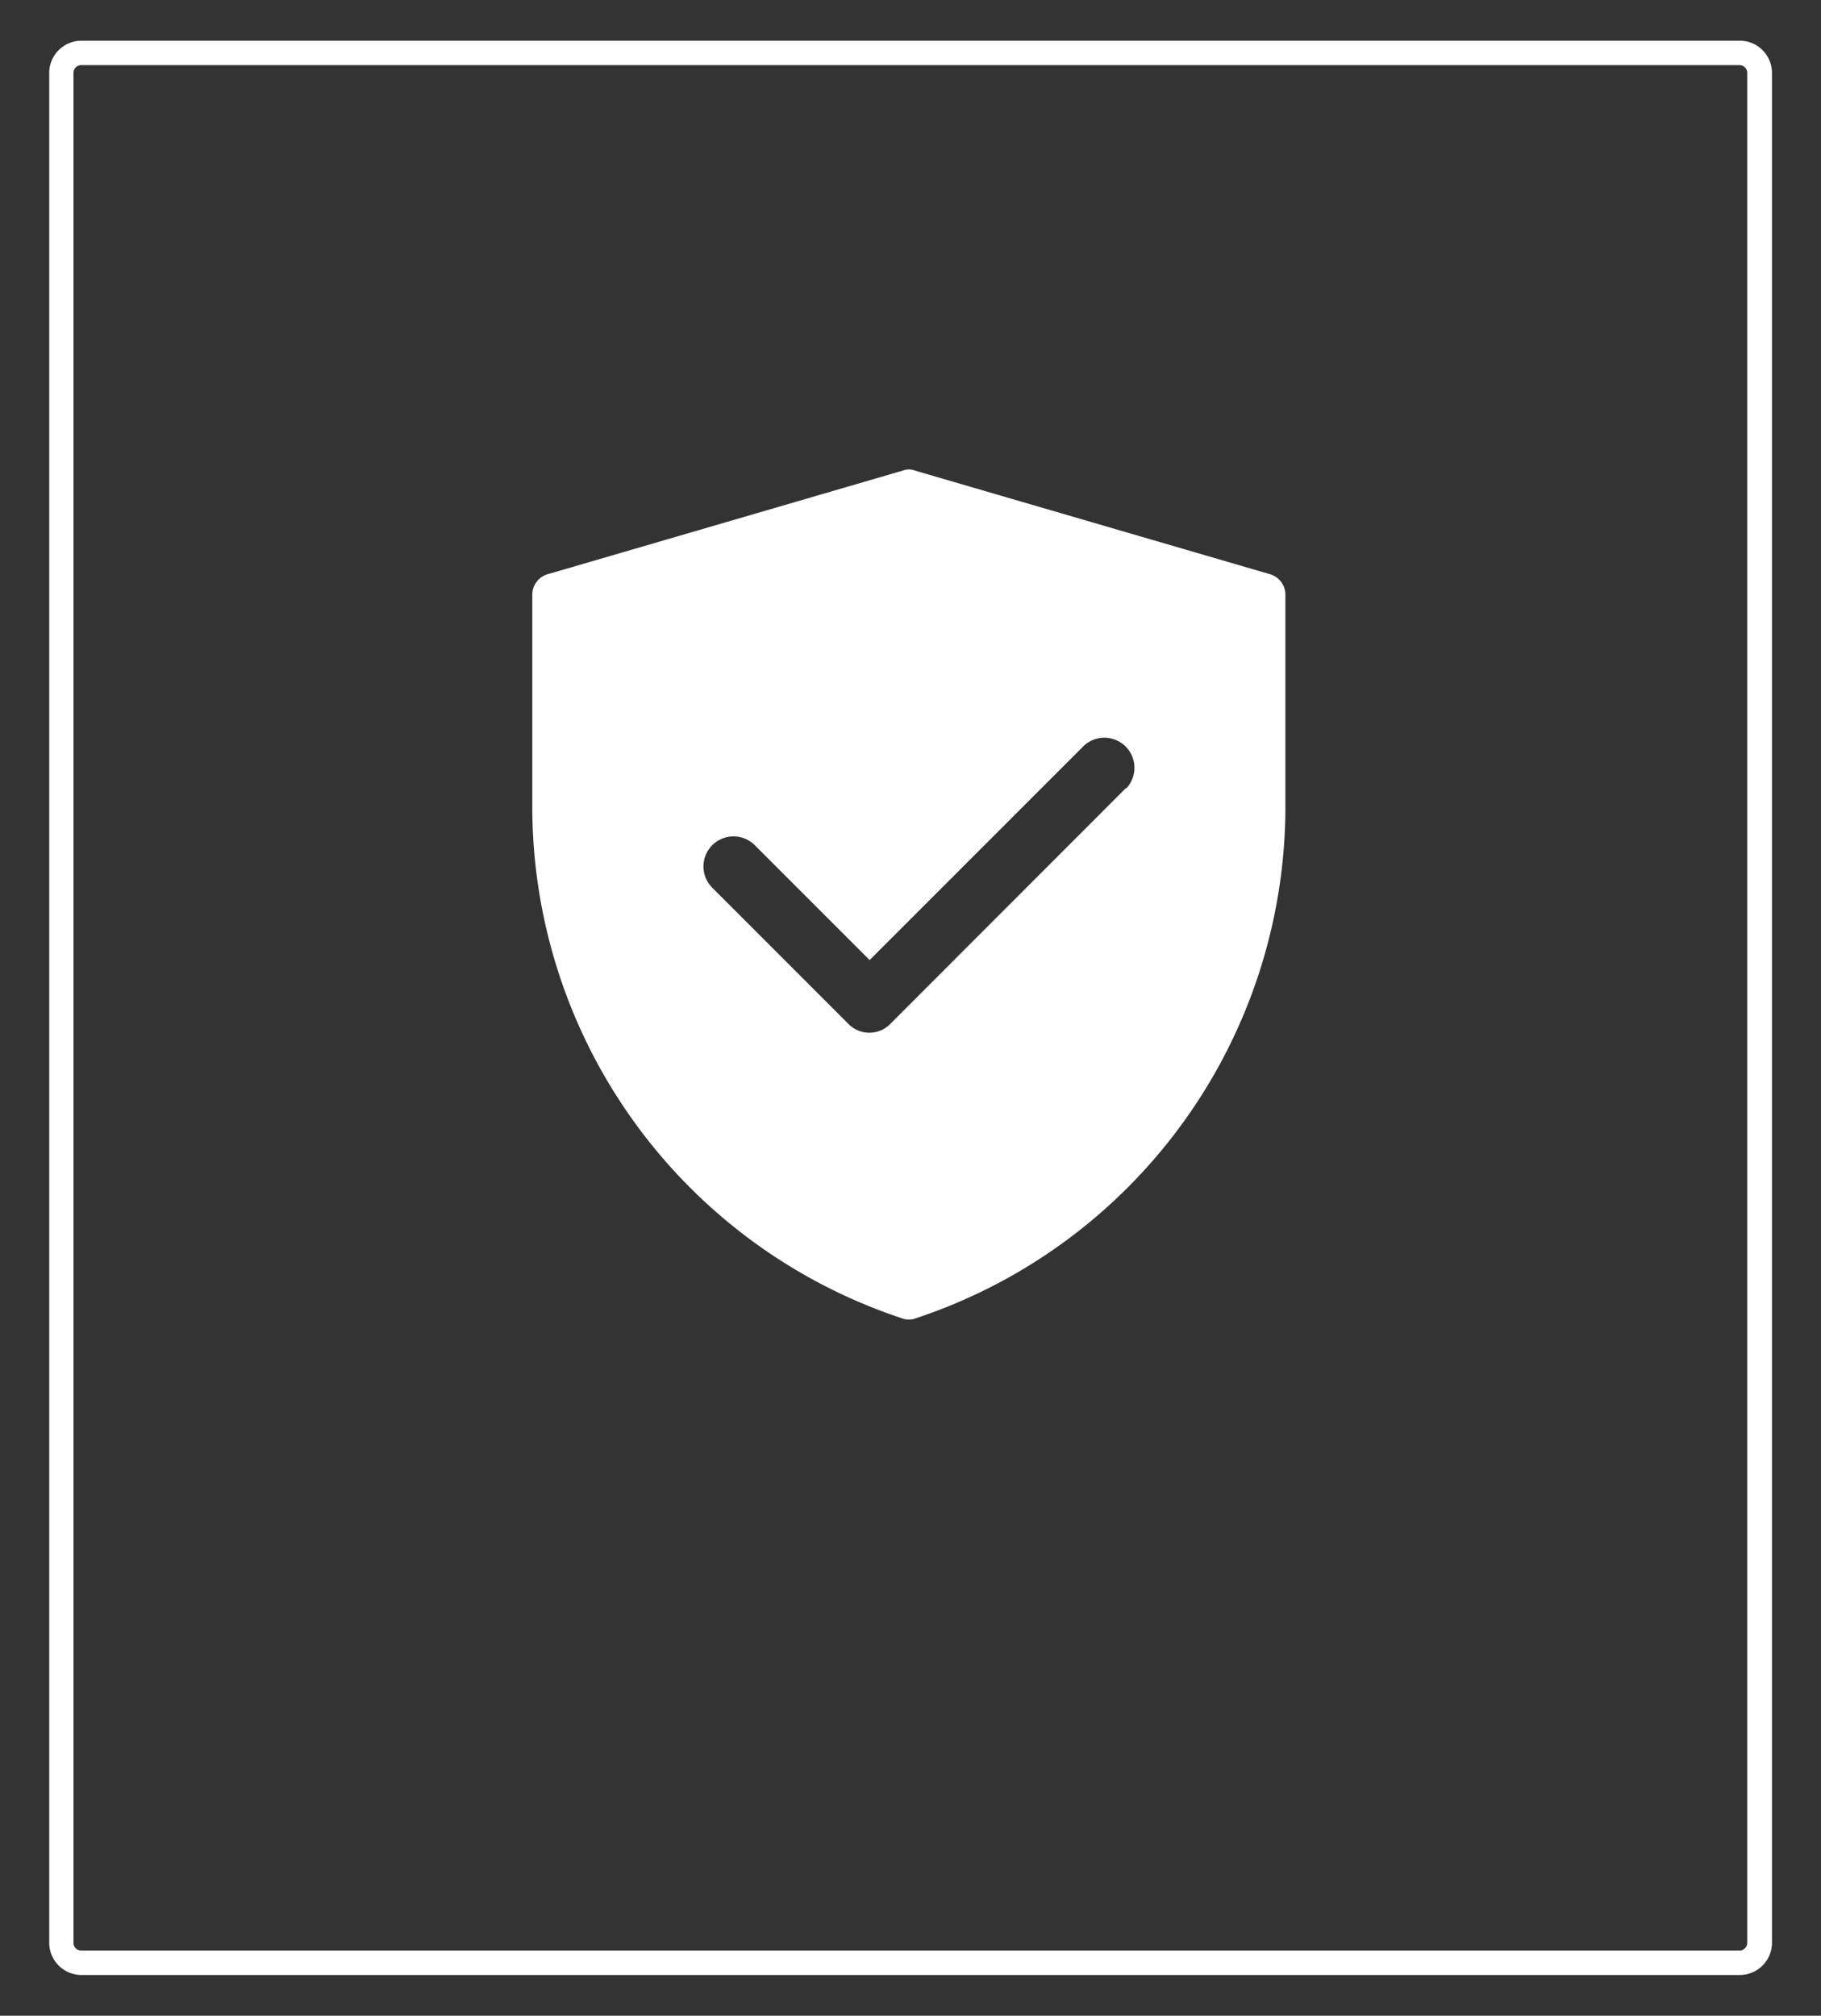 <svg id="图层_1" data-name="图层 1" xmlns="http://www.w3.org/2000/svg" xmlns:xlink="http://www.w3.org/1999/xlink" viewBox="0 0 347 384"><rect x="0" y="0" width="347" height="384" fill="#333333" stroke="none"/><defs><style>.cls-1{fill:none;}.cls-2{fill:#fff;}.cls-3{clip-path:url(#clip-path);}</style><clipPath id="clip-path"><polygon class="cls-1" points="101.18 88.51 246.61 87.86 245.82 253.57 100.39 254.23 101.18 88.51"/></clipPath></defs><path class="cls-2" d="M331.52,376.25h-316a6.15,6.15,0,0,1-6.14-6.14V13.89a6.15,6.15,0,0,1,6.14-6.14h316a6.15,6.15,0,0,1,6.14,6.14V370.11A6.15,6.15,0,0,1,331.52,376.25ZM15.48,12.41A1.47,1.47,0,0,0,14,13.89V370.11a1.47,1.47,0,0,0,1.47,1.48h316a1.47,1.47,0,0,0,1.47-1.48V13.89a1.47,1.47,0,0,0-1.47-1.48Z"/><g class="cls-3"><path class="cls-2" d="M241.76,109.32,174.34,89.65a3.15,3.15,0,0,0-2.31,0l-67.42,19.67a4.08,4.08,0,0,0-3.18,4.05v40.22a102.7,102.7,0,0,0,70.31,97.51,3.75,3.75,0,0,0,2.89,0,102.7,102.7,0,0,0,70.31-97.51V113.37a4.09,4.09,0,0,0-3.18-4.05Zm-27.2,40.8L169.71,195a5.58,5.58,0,0,1-8.1,0l-26-26a5.73,5.73,0,0,1,8.1-8.1l22,22,40.8-40.8a5.73,5.73,0,0,1,8.1,8.1Zm0,0"/></g></svg>